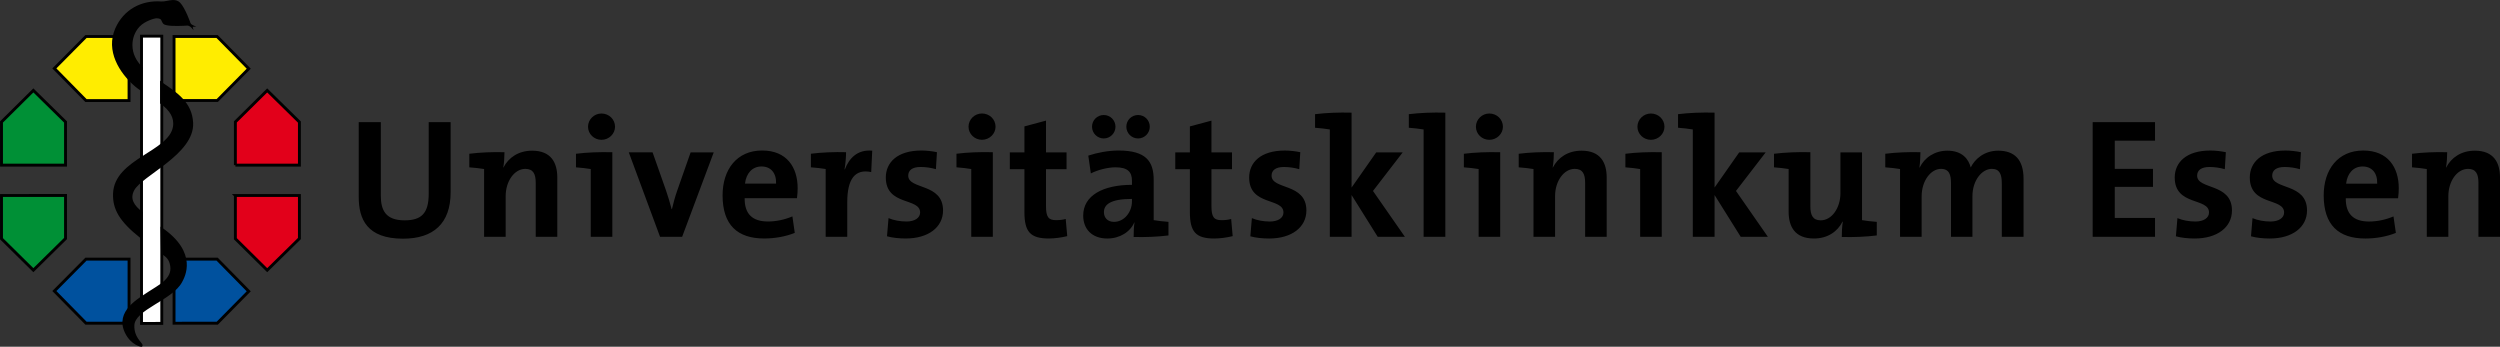<?xml version="1.0" encoding="UTF-8" standalone="no"?>
<svg
   xmlns:svg="http://www.w3.org/2000/svg"
   xmlns="http://www.w3.org/2000/svg"
   version="1.1"
   width="486.491"
   height="67.473"
   id="svg3438">
  <rect width="100%" height="100%" fill="#333333" stroke="none"/>
  <defs
     id="defs3440" />
  <g
     transform="translate(-76.75,-372.906)"
     id="layer1">
    <path
       d="m 104.289,379.944 0,55.902 3.943,-0.006 0,-55.897 -3.943,0 z"
       id="path44"
       style="fill:#ffffff;fill-opacity:1;fill-rule:nonzero;stroke:none" />
    <path
       d="m 104.289,379.944 0,55.902 3.943,-0.006 0,-55.897 -3.943,0 z"
       id="path48"
       style="fill:none;stroke:#000000;stroke-width:0.565;stroke-linecap:butt;stroke-linejoin:miter;stroke-miterlimit:3.864;stroke-opacity:1;stroke-dasharray:none" />
    <path
       d="m 83.228,390.485 -6.188,6.156 0,8.406 12.469,0 0,-8.406 -6.281,-6.156 z m -6.188,20.469 0,8.406 6.188,6.125 6.281,-6.156 0,-8.375 -12.469,0 z"
       id="path52"
       style="fill:#009036;fill-opacity:1;fill-rule:nonzero;stroke:none" />
    <path
       d="m 128.759,390.485 -6.219,6.125 0,8.438 12.469,0 0,-8.375 -6.25,-6.188 z m -6.219,20.469 0,8.406 6.219,6.125 6.25,-6.156 0,-8.375 -12.469,0 z"
       id="path68"
       style="fill:#e2001a;fill-opacity:1;fill-rule:nonzero;stroke:none" />
    <path
       d="m 93.478,423.329 -6.156,6.219 6.156,6.25 8.375,0 0,-12.469 -8.375,0 z m 17.125,0 0,12.469 8.438,0 6.125,-6.219 -6.156,-6.25 -8.406,0 z"
       id="path84"
       style="fill:#00519e;fill-opacity:1;fill-rule:nonzero;stroke:none" />
    <path
       d="m 93.478,380.017 -6.156,6.188 6.156,6.281 8.375,0 0,-12.469 -8.375,0 z m 17.125,0 0,12.438 8.438,0 6.125,-6.188 -6.156,-6.25 -8.406,0 z"
       id="path100"
       style="fill:#ffed00;fill-opacity:1;fill-rule:nonzero;stroke:none" />
    <path
       d="m 101.862,380.009 0,12.469 -8.379,0 -6.159,-6.259 6.159,-6.21 8.379,0 z m 8.755,12.451 0,-12.449 8.379,0 6.159,6.259 -6.127,6.193 -8.411,-0.003 z m 0,43.343 0,-12.472 8.379,0 6.159,6.262 -6.127,6.207 -8.411,0.003 z m 11.934,-24.853 12.463,0 0,8.374 -6.27,6.159 -6.193,-6.121 0,-8.411 z m 0,-5.909 12.463,0 0,-8.382 -6.27,-6.159 -6.193,6.124 0,8.417 z m -20.689,18.29 0,12.466 -8.379,0 -6.159,-6.259 6.159,-6.207 8.379,0 z m -24.821,-12.381 12.46,-0.006 0,8.379 -6.259,6.159 -6.201,-6.121 0,-8.411 z m 0,-5.909 12.46,-0.003 0,-8.397 -6.259,-6.141 -6.201,6.141 0,8.4 z"
       id="path112"
       style="fill:none;stroke:#000000;stroke-width:0.565;stroke-linecap:butt;stroke-linejoin:miter;stroke-miterlimit:3.864;stroke-opacity:1;stroke-dasharray:none" />
    <path
       d="m 112.832,377.538 0.992,0.596 c 0.301,0.244 0.593,0.676 0.593,0.676 l -0.169,-0.682 0.702,-0.057 c -0.189,-0.054 -0.292,-0.095 -0.47,-0.178 -0.301,-0.14 -0.479,-0.226 -0.719,-0.459 -0.218,-0.212 -0.275,-0.209 -0.444,-0.636 l -0.106,0.524 -0.378,0.215 z"
       id="path124"
       style="fill:#000000;fill-opacity:1;fill-rule:evenodd;stroke:none" />
    <path
       d="m 110.415,373.11 c -0.75,0.015 -1.588,0.33 -2.281,0.281 -3.783,-0.272 -7.199,1.522 -8.781,5.156 -1.823,4.175 0.74,8.412 3.813,11.031 0.301,0.255 0.639,0.495 1,0.75 l 0.094,-4.281 c -1.155,-1.198 -1.935,-2.59 -1.938,-4.375 -0.006,-1.175 0.38,-2.607 1.469,-3.75 1.04,-1.089 2.981,-1.691 3.5,-1.656 1.212,0.074 0.945,0.641 1.375,1.125 0.189,0.215 0.878,0.306 1.5,0.344 1.358,0.077 3.417,-0.059 3.5,-0.094 0.08,-0.032 -1.111,-3.2 -2.031,-4.094 -0.349,-0.337 -0.769,-0.447 -1.219,-0.438 z m -2.312,15.938 0,3.875 c 1.823,1.321 2.818,2.819 2.5,4.688 -0.845,4.981 -11.45,6.337 -11.656,13 -0.089,2.957 1.192,5.233 5.25,8.469 l 0.094,-4.812 c -1.593,-1.238 -2.562,-2.629 -1.594,-4.438 1.568,-2.929 11.741,-7.076 11.438,-13.031 -0.195,-3.834 -2.976,-5.684 -6.031,-7.75 z m 0.094,28.344 0.094,4.719 c 0.994,0.731 1.555,1.147 1.781,2.531 0.441,2.717 -2.63,4.033 -4.312,5.188 -1.863,1.281 -6.5,3.677 -4.5,7.781 1.143,2.347 3.122,2.651 3.094,2.562 -0.189,-0.599 -1.745,-1.584 -1.656,-3.969 0.12,-3.221 7.458,-5.012 9.312,-8.5 0.507,-0.954 3.103,-5.515 -3.812,-10.312 z"
       id="path132"
       style="fill:#000000;stroke:#000000;stroke-width:0.398;stroke-linecap:butt;stroke-linejoin:miter;stroke-miterlimit:3.864;stroke-opacity:1;stroke-dasharray:none" />
    <path
       d="m 559.045,418.99 0,-10.512 c 0,-1.685 -0.464,-2.711 -2.017,-2.711 -2.149,0 -3.837,2.413 -3.837,5.29 l 0,7.932 -4.198,0 0,-13.191 c -0.791,-0.132 -1.917,-0.264 -2.871,-0.33 l 0,-2.642 c 2.081,-0.267 4.625,-0.367 6.843,-0.301 0,0.797 -0.066,2.083 -0.235,2.975 l 0.034,0 c 0.994,-1.917 2.909,-3.273 5.585,-3.273 3.703,0 4.892,2.35 4.892,5.224 l 0,11.538 -4.195,0 z M 536.502,405.304 c -1.754,0 -2.975,1.29 -3.207,3.339 l 6.047,0 c 0.069,-2.115 -1.055,-3.339 -2.84,-3.339 m 6.906,6.181 -10.179,0 c -0.034,3.041 1.49,4.528 4.528,4.528 1.553,0 3.207,-0.33 4.757,-0.992 l 0.464,3.207 c -1.782,0.728 -3.932,1.092 -5.949,1.092 -5.187,0 -8.096,-2.614 -8.096,-8.397 0,-5.024 2.777,-8.726 7.7,-8.726 4.792,0 6.909,3.27 6.909,7.336 0,0.565 -0.037,1.224 -0.135,1.952 m -24.954,7.834 c -1.29,0 -2.611,-0.132 -3.668,-0.43 l 0.295,-3.536 c 0.994,0.43 2.281,0.659 3.505,0.659 1.588,0 2.645,-0.694 2.645,-1.751 0,-2.943 -6.677,-1.224 -6.677,-6.809 0,-2.909 2.212,-5.253 6.938,-5.253 0.963,0 2.083,0.129 3.012,0.327 l -0.198,3.307 c -0.897,-0.264 -1.952,-0.43 -2.978,-0.43 -1.654,0 -2.413,0.662 -2.413,1.685 0,2.777 6.775,1.39 6.775,6.775 0,3.273 -2.874,5.456 -7.236,5.456 m -14.611,0 c -1.292,0 -2.611,-0.132 -3.671,-0.43 l 0.298,-3.536 c 0.994,0.43 2.284,0.659 3.505,0.659 1.588,0 2.642,-0.694 2.642,-1.751 0,-2.943 -6.674,-1.224 -6.674,-6.809 0,-2.909 2.212,-5.253 6.941,-5.253 0.96,0 2.081,0.129 3.009,0.327 l -0.203,3.307 c -0.888,-0.264 -1.946,-0.43 -2.972,-0.43 -1.651,0 -2.413,0.662 -2.413,1.685 0,2.777 6.778,1.39 6.778,6.775 0,3.273 -2.874,5.456 -7.239,5.456 m -19.867,-0.33 0,-22.313 12.131,0 0,3.602 -7.832,0 0,5.488 7.437,0 0,3.505 -7.437,0 0,6.047 7.832,0 0,3.671 -12.131,0 z m -17.685,0 0,-10.38 c 0,-1.754 -0.395,-2.843 -1.949,-2.843 -1.848,0 -3.766,2.149 -3.766,5.356 l 0,7.867 -4.17,0 0,-10.414 c 0,-1.619 -0.33,-2.808 -1.946,-2.808 -1.954,0 -3.768,2.281 -3.768,5.356 l 0,7.867 -4.201,0 0,-13.191 c -0.791,-0.132 -1.917,-0.264 -2.874,-0.33 l 0,-2.642 c 2.083,-0.267 4.66,-0.367 6.841,-0.301 0,0.797 -0.063,2.017 -0.195,2.975 l 0.034,0.034 c 0.989,-2.015 2.972,-3.307 5.419,-3.307 2.906,0 4.13,1.688 4.528,3.273 0.759,-1.585 2.579,-3.273 5.353,-3.273 3.175,0 4.926,1.754 4.926,5.456 l 0,11.305 -4.233,0 z m -31.137,0.032 c 0,-0.759 0.037,-2.015 0.198,-2.975 l -0.066,0 c -0.957,1.917 -2.877,3.273 -5.551,3.273 -3.737,0 -4.926,-2.347 -4.926,-5.224 l 0,-8.296 c -0.791,-0.132 -1.883,-0.264 -2.846,-0.33 l 0,-2.642 c 2.187,-0.267 4.797,-0.367 7.076,-0.301 l 0,10.546 c 0,1.685 0.464,2.711 2.018,2.711 2.149,0 3.834,-2.413 3.834,-5.287 l 0,-7.935 4.198,0 0,13.188 c 0.791,0.132 1.917,0.264 2.874,0.332 l 0,2.642 c -2.083,0.267 -4.628,0.364 -6.809,0.298 m -19.667,-0.032 -5.09,-8.133 0,8.133 -4.233,0 0,-20.891 c -0.794,-0.132 -1.914,-0.264 -2.874,-0.332 l 0,-2.642 c 2.118,-0.264 4.66,-0.364 7.107,-0.298 l 0,14.578 4.792,-6.843 5.155,0 -5.783,7.503 6.213,8.927 -5.287,0 z M 398.002,400.115 c -1.421,0 -2.614,-1.126 -2.614,-2.548 0,-1.419 1.192,-2.573 2.614,-2.573 1.459,0 2.645,1.121 2.645,2.573 0,1.39 -1.186,2.548 -2.645,2.548 m -2.083,18.874 0,-13.188 c -0.788,-0.132 -1.917,-0.267 -2.874,-0.332 l 0,-2.642 c 2.086,-0.267 4.628,-0.364 7.073,-0.298 l 0,16.461 -4.198,0 z m -10.708,10e-4 0,-10.512 c 0,-1.685 -0.461,-2.711 -2.015,-2.711 -2.152,0 -3.834,2.413 -3.834,5.29 l 0,7.932 -4.201,0 0,-13.191 c -0.791,-0.132 -1.917,-0.264 -2.874,-0.33 l 0,-2.642 c 2.083,-0.267 4.631,-0.367 6.843,-0.301 0,0.797 -0.069,2.083 -0.232,2.975 l 0.034,0 c 0.992,-1.917 2.906,-3.273 5.585,-3.273 3.7,0 4.889,2.35 4.889,5.224 l 0,11.538 -4.195,0 z M 366.568,400.115 c -1.421,0 -2.611,-1.126 -2.611,-2.548 0,-1.419 1.189,-2.573 2.611,-2.573 1.453,0 2.645,1.121 2.645,2.573 0,1.39 -1.192,2.548 -2.645,2.548 m -2.083,18.874 0,-13.188 c -0.794,-0.132 -1.917,-0.267 -2.874,-0.332 l 0,-2.642 c 2.081,-0.267 4.625,-0.364 7.073,-0.298 l 0,16.461 -4.198,0 z m -10.707,10e-4 0,-20.891 c -0.797,-0.132 -1.917,-0.264 -2.877,-0.332 l 0,-2.642 c 2.115,-0.264 4.66,-0.364 7.107,-0.298 l 0,24.164 -4.23,0 z m -8.929,0 -5.087,-8.133 0,8.133 -4.233,0 0,-20.891 c -0.791,-0.132 -1.917,-0.264 -2.874,-0.332 l 0,-2.642 c 2.115,-0.264 4.66,-0.364 7.107,-0.298 l 0,14.578 4.792,-6.843 5.155,0 -5.783,7.503 6.216,8.927 -5.293,0 z m -21.12,0.33 c -1.29,0 -2.611,-0.132 -3.668,-0.43 l 0.298,-3.536 c 0.992,0.43 2.278,0.659 3.502,0.659 1.588,0 2.645,-0.694 2.645,-1.751 0,-2.943 -6.674,-1.224 -6.674,-6.809 0,-2.909 2.212,-5.253 6.941,-5.253 0.957,0 2.081,0.129 3.006,0.327 l -0.198,3.307 c -0.891,-0.264 -1.952,-0.43 -2.975,-0.43 -1.654,0 -2.413,0.662 -2.413,1.685 0,2.777 6.775,1.39 6.775,6.775 0,3.273 -2.874,5.456 -7.239,5.456 m -10.675,0 c -3.64,0 -4.76,-1.321 -4.76,-5.155 l 0,-8.331 -2.843,0 0,-3.273 2.843,0 0,-5.055 4.198,-1.126 0,6.181 3.998,0 0,3.273 -3.998,0 0,7.205 c 0,2.118 0.496,2.711 1.949,2.711 0.696,0 1.324,-0.066 1.886,-0.232 l 0.295,3.341 c -1.057,0.264 -2.41,0.461 -3.568,0.461 m -14.843,-19.469 c -1.255,0 -2.281,-1.026 -2.281,-2.281 0,-1.29 1.026,-2.281 2.281,-2.281 1.255,0 2.281,0.992 2.281,2.281 0,1.255 -1.026,2.281 -2.281,2.281 m -1.189,11.767 c -4.296,0 -5.454,1.158 -5.454,2.579 0,1.089 0.725,1.883 1.949,1.883 2.081,0 3.505,-1.983 3.505,-3.966 l 0,-0.496 z m -5.488,-11.767 c -1.255,0 -2.281,-1.026 -2.281,-2.281 0,-1.29 1.026,-2.281 2.281,-2.281 1.255,0 2.281,0.992 2.281,2.281 0,1.255 -1.026,2.281 -2.281,2.281 m 5.817,19.172 c 0,-0.96 0.034,-1.952 0.166,-2.811 l -0.034,-0.032 c -0.791,1.851 -2.808,3.141 -5.256,3.141 -2.975,0 -4.691,-1.82 -4.691,-4.465 0,-3.932 3.9,-5.981 9.486,-5.981 l 0,-0.794 c 0,-1.719 -0.828,-2.614 -3.207,-2.614 -1.487,0 -3.47,0.499 -4.792,1.192 l -0.499,-3.47 c 1.688,-0.562 3.869,-0.992 5.886,-0.992 5.356,0 6.841,2.115 6.841,5.72 l 0,7.832 c 0.794,0.132 1.917,0.264 2.877,0.33 l 0,2.645 c -2.083,0.267 -4.628,0.364 -6.778,0.298 m -16.493,0.297 c -3.637,0 -4.76,-1.321 -4.76,-5.155 l 0,-8.331 -2.843,0 0,-3.273 2.843,0 0,-5.055 4.198,-1.126 0,6.181 4.001,0 0,3.273 -4.001,0 0,7.205 c 0,2.118 0.496,2.711 1.952,2.711 0.691,0 1.318,-0.066 1.883,-0.232 l 0.298,3.341 c -1.057,0.264 -2.416,0.461 -3.571,0.461 m -13.025,-19.205 c -1.421,0 -2.614,-1.126 -2.614,-2.548 0,-1.419 1.192,-2.573 2.614,-2.573 1.456,0 2.645,1.121 2.645,2.573 0,1.39 -1.189,2.548 -2.645,2.548 m -2.081,18.874 0,-13.188 c -0.794,-0.132 -1.917,-0.267 -2.877,-0.332 l 0,-2.642 c 2.083,-0.267 4.628,-0.364 7.073,-0.298 l 0,16.461 -4.195,0 z m -12.729,0.331 c -1.29,0 -2.611,-0.132 -3.668,-0.43 l 0.298,-3.536 c 0.992,0.43 2.281,0.659 3.505,0.659 1.585,0 2.642,-0.694 2.642,-1.751 0,-2.943 -6.677,-1.224 -6.677,-6.809 0,-2.909 2.215,-5.253 6.944,-5.253 0.957,0 2.081,0.129 3.006,0.327 l -0.198,3.307 c -0.891,-0.264 -1.952,-0.43 -2.975,-0.43 -1.654,0 -2.413,0.662 -2.413,1.685 0,2.777 6.775,1.39 6.775,6.775 0,3.273 -2.874,5.456 -7.239,5.456 m -6.741,-12.924 c -3.141,-0.662 -4.663,1.321 -4.663,5.883 l 0,6.712 -4.198,0 0,-13.191 c -0.791,-0.132 -1.917,-0.264 -2.874,-0.33 l 0,-2.645 c 2.083,-0.264 4.628,-0.364 6.843,-0.298 0,0.86 -0.1,2.184 -0.298,3.339 l 0.066,0 c 0.791,-2.081 2.379,-3.9 5.322,-3.637 l -0.198,4.167 z m -21.354,-1.092 c -1.751,0 -2.975,1.29 -3.207,3.339 l 6.05,0 c 0.066,-2.115 -1.057,-3.339 -2.843,-3.339 m 6.906,6.181 -10.179,0 c -0.034,3.041 1.49,4.528 4.531,4.528 1.55,0 3.204,-0.33 4.76,-0.992 l 0.461,3.207 c -1.785,0.728 -3.935,1.092 -5.952,1.092 -5.187,0 -8.096,-2.614 -8.096,-8.397 0,-5.024 2.774,-8.726 7.7,-8.726 4.792,0 6.909,3.27 6.909,7.336 0,0.565 -0.034,1.224 -0.135,1.952 m -22.343,7.504 -4.299,0 -6.081,-16.429 4.628,0 2.611,7.405 c 0.398,1.158 0.794,2.479 1.092,3.637 l 0.066,0 c 0.264,-1.123 0.593,-2.381 0.992,-3.505 l 2.642,-7.537 4.496,0 -6.147,16.429 z M 193.791,400.115 c -1.421,0 -2.614,-1.126 -2.614,-2.548 0,-1.419 1.192,-2.573 2.614,-2.573 1.453,0 2.642,1.121 2.642,2.573 0,1.39 -1.189,2.548 -2.642,2.548 m -2.083,18.874 0,-13.188 c -0.791,-0.132 -1.917,-0.267 -2.874,-0.332 l 0,-2.642 c 2.083,-0.267 4.628,-0.364 7.073,-0.298 l 0,16.461 -4.198,0 z m -10.709,10e-4 0,-10.512 c 0,-1.685 -0.461,-2.711 -2.017,-2.711 -2.146,0 -3.832,2.413 -3.832,5.29 l 0,7.932 -4.198,0 0,-13.191 c -0.794,-0.132 -1.92,-0.264 -2.877,-0.33 l 0,-2.642 c 2.083,-0.267 4.628,-0.367 6.843,-0.301 0,0.797 -0.066,2.083 -0.232,2.975 l 0.034,0 c 0.989,-1.917 2.906,-3.273 5.585,-3.273 3.703,0 4.892,2.35 4.892,5.224 l 0,11.538 -4.198,0 z m -25.816,0.363 c -7.041,0 -8.626,-3.834 -8.626,-8.099 l 0,-14.578 4.299,0 0,14.314 c 0,2.808 0.923,4.792 4.625,4.792 3.307,0 4.694,-1.39 4.694,-5.19 l 0,-13.916 4.264,0 0,13.652 c 0,6.081 -3.373,9.024 -9.256,9.024"
       id="path272"
       style="fill:#000000;fill-opacity:1;fill-rule:nonzero;stroke:none" />
  </g>
</svg>
